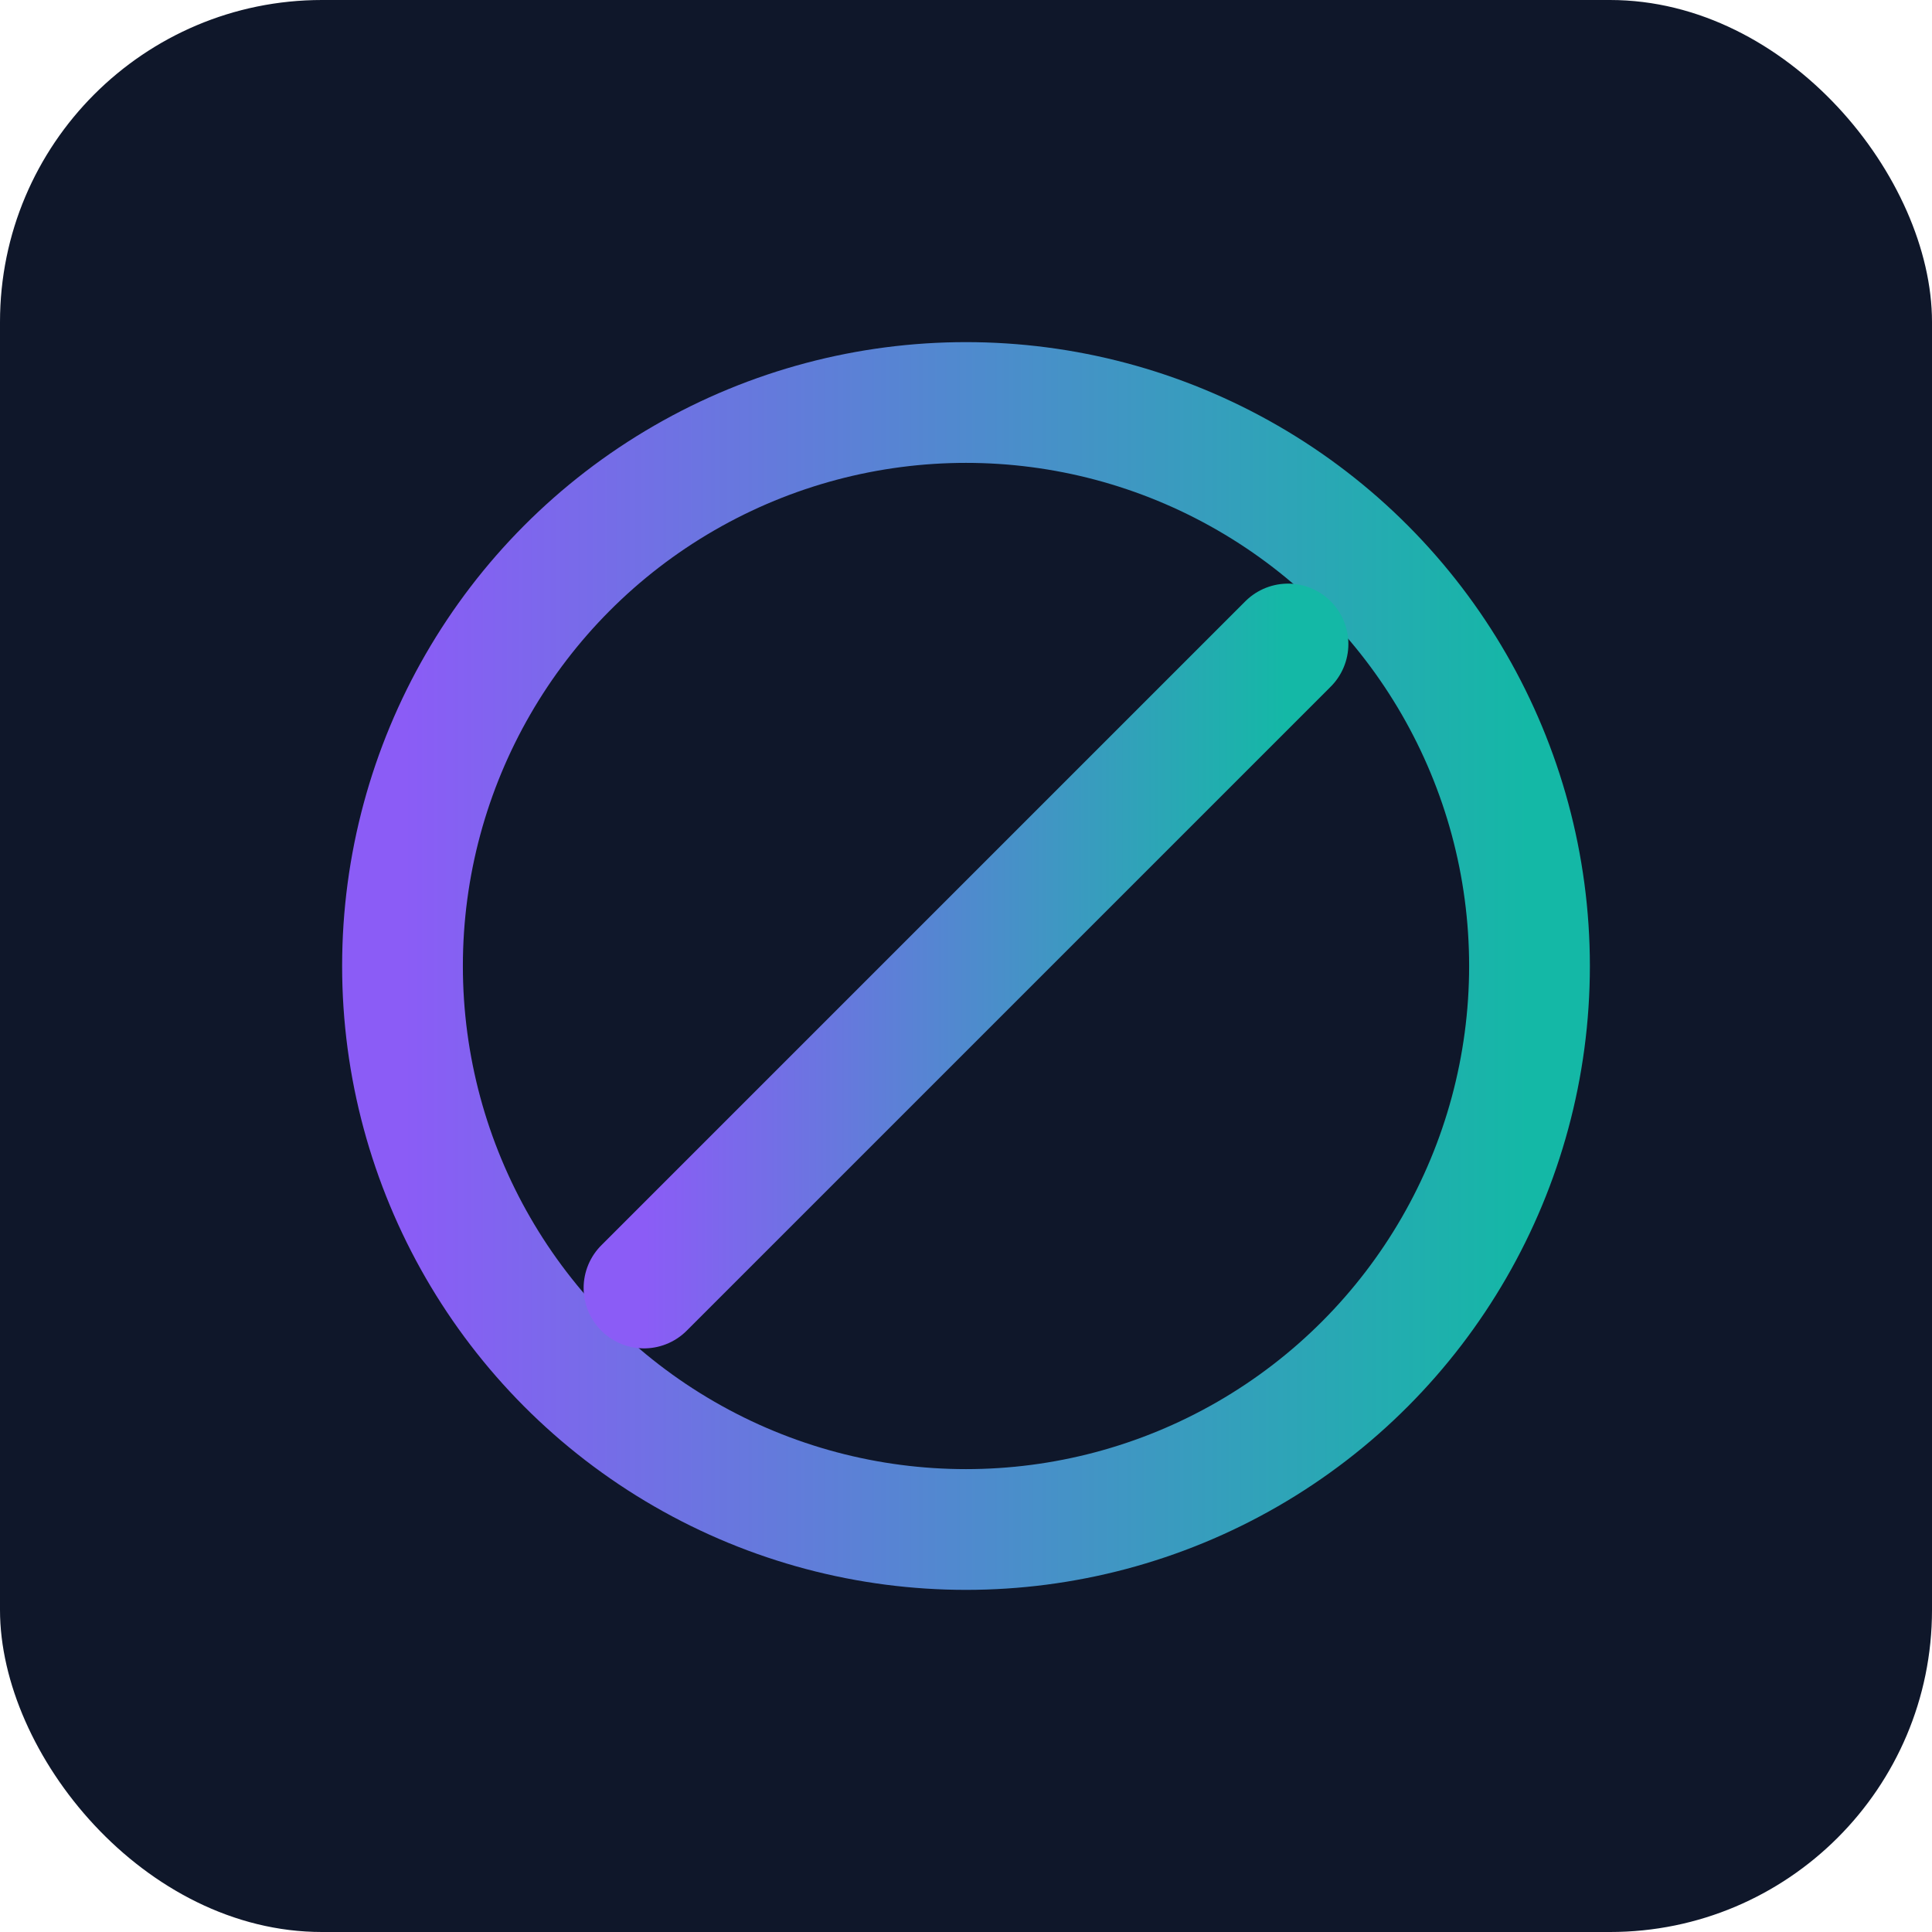<?xml version="1.0" encoding="UTF-8"?>
<svg xmlns="http://www.w3.org/2000/svg" viewBox="0 0 48 48" width="48" height="48" role="img" aria-label="oblitron-room.blog logo">
    <defs>
        <linearGradient id="g" x1="0" x2="1">
            <stop offset="0" stop-color="#8b5cf6" />
            <stop offset="1" stop-color="#14b8a6" />
        </linearGradient>
    </defs>
    <rect width="48" height="48" fill="#0f172a" rx="8" />
    <circle cx="24" cy="24" r="14" stroke="url(#g)" stroke-width="3" fill="none" />
    <path d="M16 32 L32 16" stroke="url(#g)" stroke-width="3" stroke-linecap="round" />
</svg>